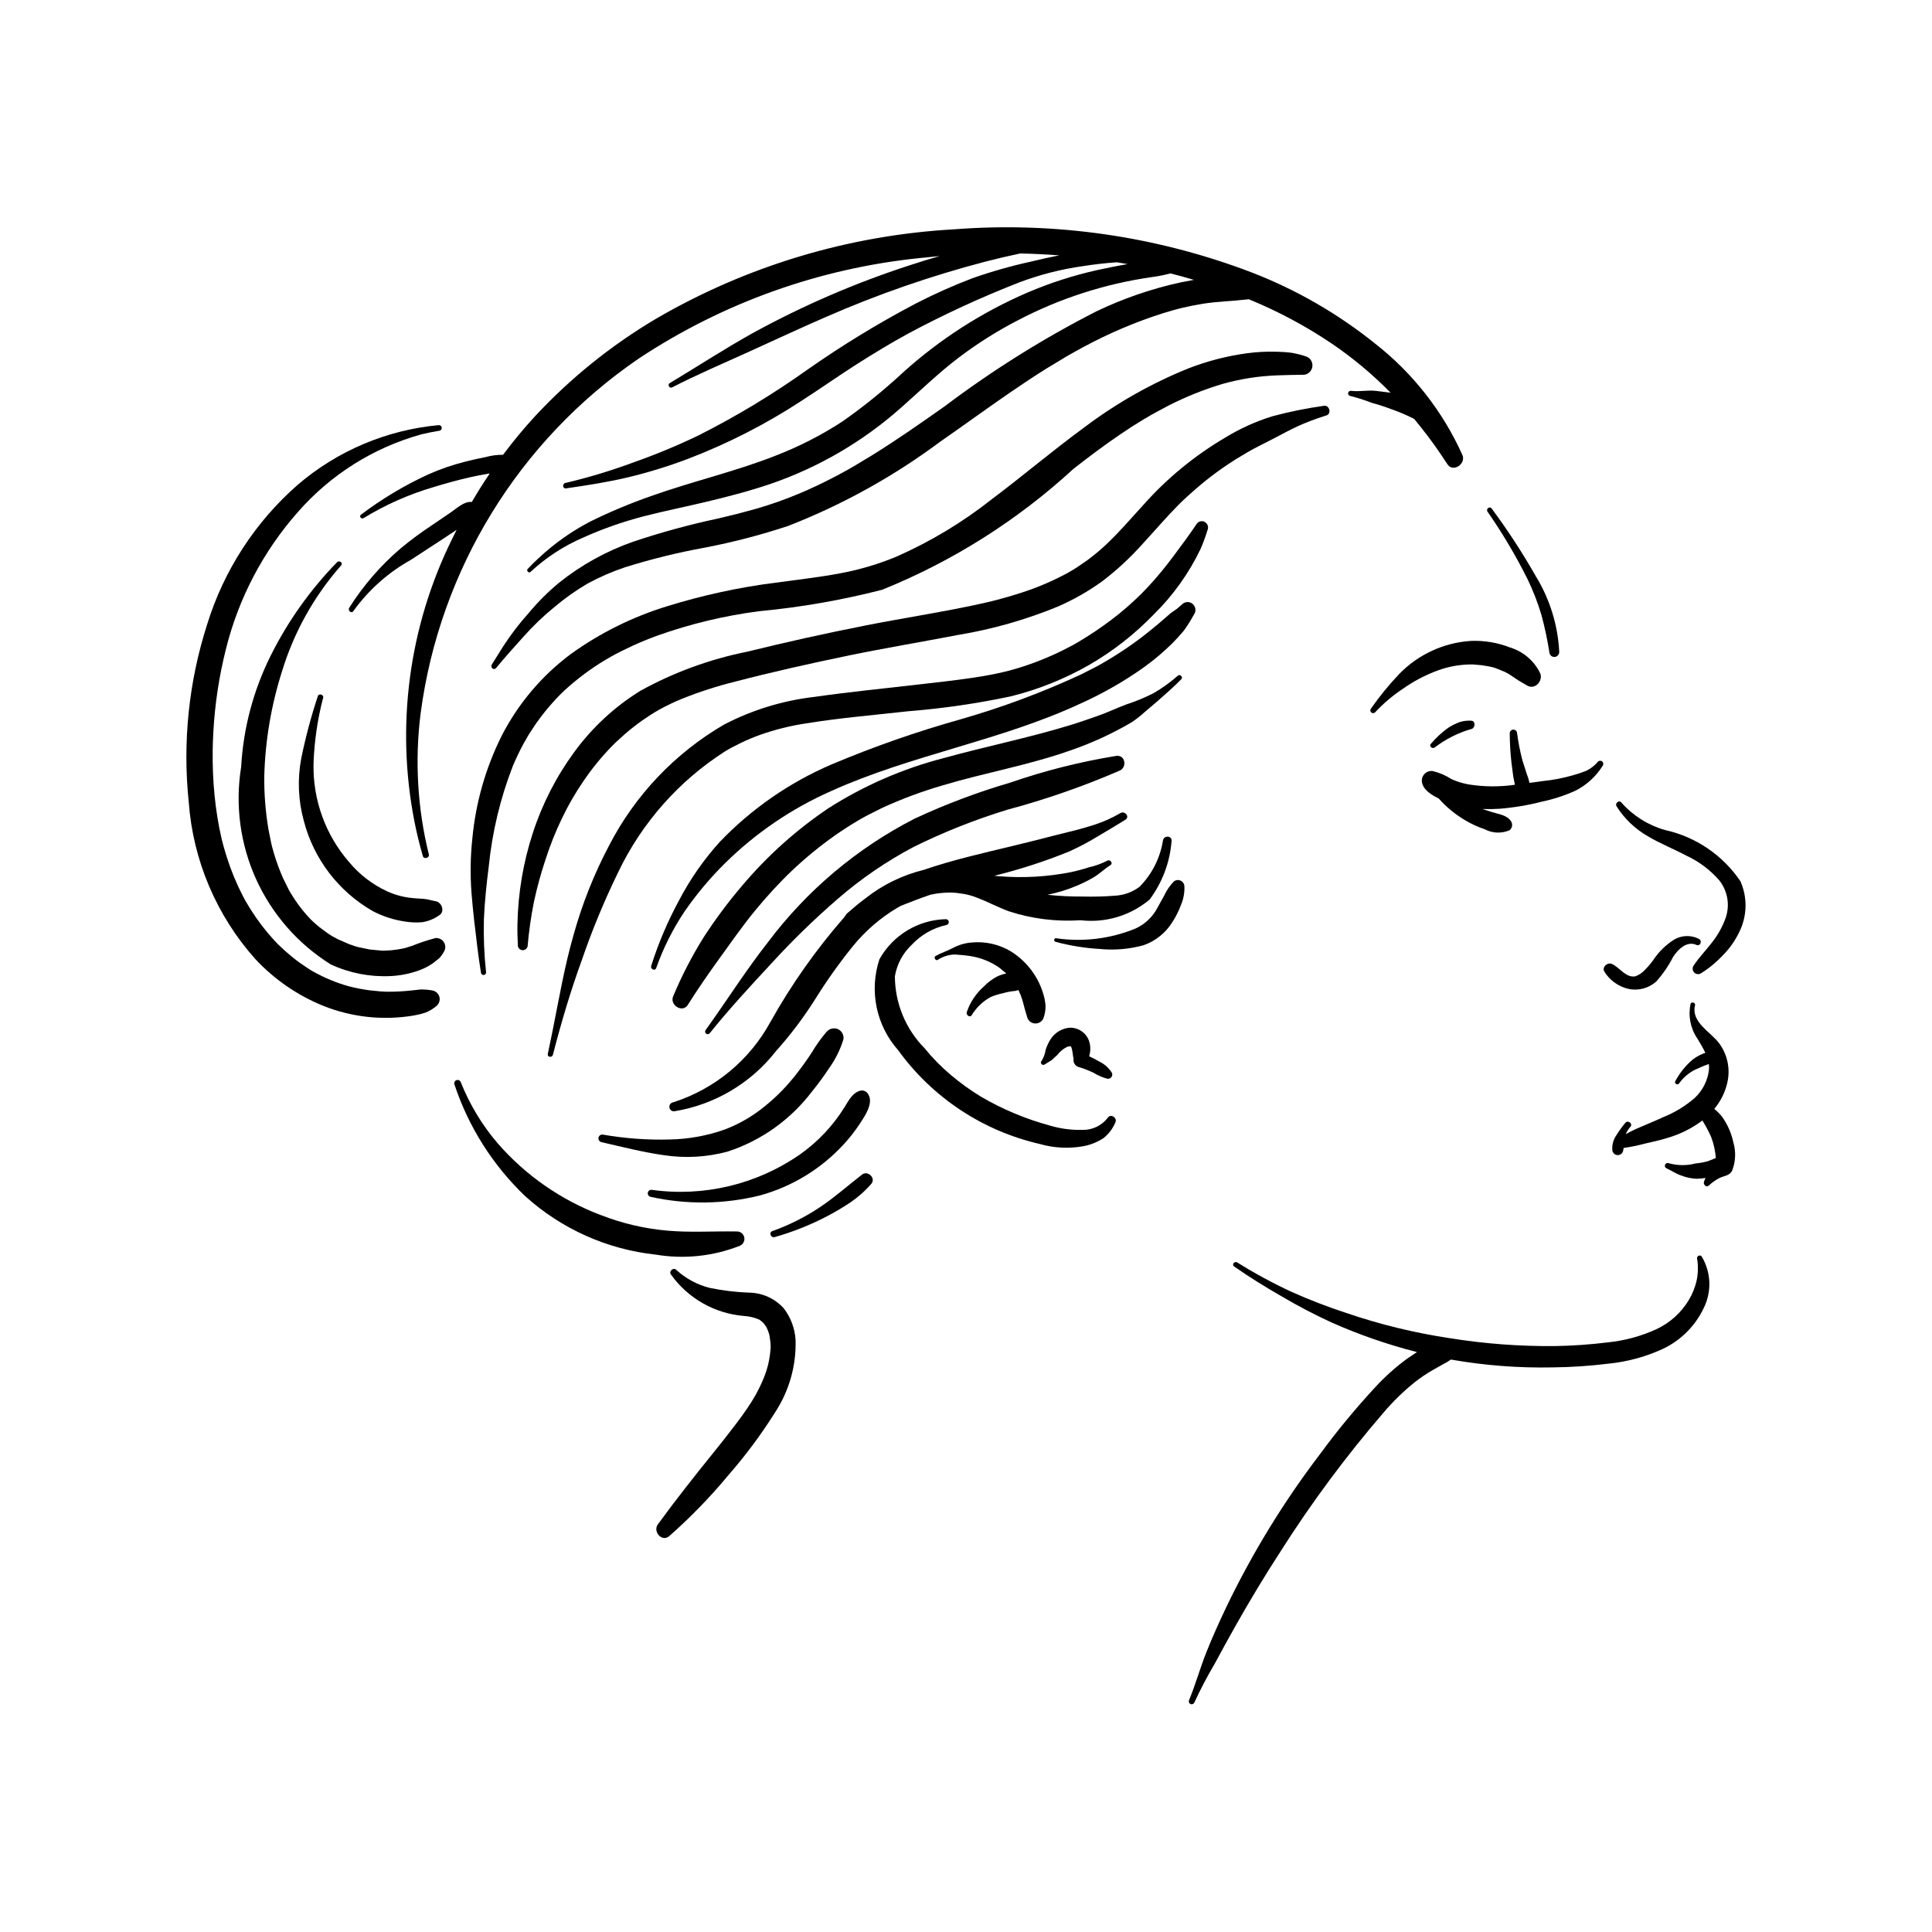 <?xml version="1.0" encoding="UTF-8"?>
<!-- Uploaded to: ICON Repo, www.svgrepo.com, Generator: ICON Repo Mixer Tools -->
<svg fill="#000000" width="800px" height="800px" version="1.1" viewBox="144 144 512 512" xmlns="http://www.w3.org/2000/svg">
 <g>
  <path d="m567.45 345.88c-0.855 1.012-1.914 1.832-3.106 2.41-1.219 0.48-2.461 0.895-3.727 1.23-2.527 0.715-5.109 1.207-7.723 1.465l-3.562 0.492c-0.184-0.84-0.434-1.66-0.75-2.457l-1.121-3.508v0.004c-0.633-2.414-1.113-4.863-1.434-7.336-0.074-0.516-0.547-0.875-1.062-0.82-0.516 0.059-0.898 0.512-0.863 1.031 0.008 2.551 0.156 5.102 0.445 7.637l0.469 3.668 0.445 2.277c-4.098 0.59-8.262 0.555-12.348-0.109-1.527-0.285-3.016-0.746-4.434-1.375-1.535-0.996-3.227-1.727-5.008-2.156-0.887-0.109-1.762 0.25-2.316 0.949-0.559 0.695-0.711 1.633-0.402 2.469 0.555 1.852 2.719 3.051 4.352 3.887v0.004c1.992 2.242 4.32 4.16 6.906 5.691 1.652 0.996 3.41 1.809 5.238 2.422 2.043 1.082 4.465 1.184 6.594 0.277 0.762-0.594 0.914-1.688 0.344-2.469-1.109-1.586-3.269-1.812-4.981-2.348l-2.559-0.824c1.488 0.059 2.981 0.035 4.461-0.055 3.836-0.305 7.641-0.941 11.367-1.906 3.047-0.641 6.012-1.609 8.844-2.891 2.977-1.508 5.477-3.809 7.234-6.641 0.246-0.363 0.172-0.855-0.176-1.121-0.344-0.27-0.84-0.227-1.129 0.102z"/>
  <path d="m552.2 322.49c-1.57-3.301-4.449-5.793-7.941-6.871-3.336-1.316-6.914-1.918-10.496-1.77-7.152 0.473-13.875 3.57-18.883 8.691-2.766 2.902-5.305 6.008-7.598 9.297-0.223 0.32-0.152 0.762 0.156 1 0.305 0.242 0.75 0.199 1.008-0.094 2.219-2.379 4.711-4.481 7.426-6.269 2.594-1.824 5.394-3.328 8.348-4.488 2.695-1.086 5.551-1.719 8.453-1.867l0.965-0.035h0.633l2.391 0.203 2.047 0.34 0.93 0.219 0.129 0.031 0.598 0.191 2.332 0.945 0.977 0.504 0.215 0.129 0.402 0.262 2.082 1.398 2.465 1.445c2.047 1.035 4.07-1.32 3.363-3.262z"/>
  <path d="m533.85 334.99c-1.035-0.066-2.074 0.066-3.059 0.383-1.039 0.387-2.035 0.883-2.965 1.48-1.715 1.223-3.266 2.652-4.617 4.266-0.633 0.672 0.488 1.527 1.121 0.879l0.004-0.004c2.922-2.211 6.234-3.859 9.762-4.852 0.91-0.414 0.953-2.129-0.246-2.152z"/>
  <path d="m550.99 296.68c-3.531-6.203-7.434-12.184-11.688-17.918-0.516-0.723-1.582 0.102-1.098 0.828 3.977 5.715 7.531 11.711 10.637 17.945 1.465 3.043 2.688 6.199 3.652 9.434 0.898 3.301 1.605 6.648 2.125 10.027 0.109 0.691 0.738 1.172 1.43 1.098 0.691-0.078 1.203-0.684 1.16-1.379-0.363-7.094-2.5-13.98-6.219-20.035z"/>
  <path d="m605.23 377.54c-4.68-6.922-11.836-11.781-19.996-13.578-4.445-1.266-8.438-3.773-11.508-7.231-0.617-0.863-1.852 0.105-1.301 0.984v-0.004c2.066 3.258 4.894 5.961 8.234 7.887 3.352 1.984 6.969 3.414 10.402 5.234 3.254 1.527 6.156 3.715 8.523 6.422 2.273 2.828 2.922 6.633 1.711 10.059-0.848 2.34-2.066 4.523-3.617 6.473-1.566 2.039-3.406 3.93-4.832 6.066h0.004c-0.418 0.57-0.363 1.363 0.137 1.871 0.496 0.504 1.289 0.578 1.867 0.168 2.129-1.344 4.074-2.957 5.789-4.801 1.727-1.742 3.152-3.762 4.219-5.969 2.16-4.242 2.297-9.23 0.367-13.582z"/>
  <path d="m594.24 392.82c-2.066-1.059-4.527-1-6.543 0.16-2.184 1.379-4.055 3.195-5.496 5.34-0.641 0.918-1.363 1.781-2.156 2.578-0.707 0.805-1.594 1.43-2.594 1.82-2.562 0.562-4.266-2.406-6.293-3.266-1.148-0.488-2.633 0.738-2.031 1.973v-0.004c1.426 2.34 3.731 4.012 6.398 4.641 2.625 0.574 5.367-0.145 7.379-1.93 1.77-1.98 3.281-4.18 4.488-6.543 1.238-1.949 3.644-4.332 6.16-3.184 1.031 0.477 1.648-1.062 0.688-1.586z"/>
  <path d="m603.38 446.83c-0.516-2.465-1.531-4.797-2.988-6.852-0.609-0.781-1.312-1.488-2.086-2.106 1.684-2.016 2.867-4.402 3.453-6.961 0.836-3.617 0.051-7.422-2.152-10.41-2.254-3.055-7.539-5.609-6.398-10.121 0.172-0.68-0.988-1.02-1.188-0.34-0.684 3.172-0.035 6.488 1.793 9.168 0.707 1.223 1.512 2.484 2.125 3.809-1.562 0.508-2.992 1.367-4.176 2.504-1.527 1.465-2.812 3.164-3.809 5.031-0.316 0.582 0.617 1.129 0.996 0.59l0.004 0.004c1.102-1.559 2.57-2.816 4.277-3.672l2.383-1.051 1.246-0.441v0.004c0.07 0.539 0.078 1.086 0.02 1.629-0.355 2.824-1.691 5.43-3.777 7.363-2.469 2.141-5.273 3.852-8.301 5.062-1.941 0.906-3.93 1.715-5.898 2.566-1.391 0.566-2.746 1.223-4.055 1.961 0.293-0.719 0.707-1.379 1.223-1.953 0.715-0.836-0.625-1.879-1.344-1.051v-0.004c-0.879 1.051-1.684 2.16-2.402 3.328-0.801 1.164-1.168 2.57-1.035 3.977 0.098 0.707 0.695 1.234 1.406 1.25 0.711 0.016 1.328-0.488 1.457-1.188l0.125-0.707c1.863-0.262 3.711-0.641 5.527-1.125 2.023-0.48 4.09-0.902 6.07-1.527h0.004c3.344-0.973 6.484-2.539 9.27-4.629l0.242 0.414-0.004-0.004c0.785 1.273 1.484 2.602 2.09 3.965 0.672 1.793 1.09 3.668 1.234 5.574l-2.051 0.824c-1.082 0.309-2.191 0.512-3.312 0.609-2.344 0.617-4.812 0.594-7.144-0.066-0.371-0.145-0.785 0.031-0.941 0.395-0.156 0.367 0 0.789 0.355 0.961 1.309 0.582 2.461 1.398 3.82 1.879v-0.004c1.309 0.52 2.691 0.82 4.094 0.895 0.816 0 1.633-0.074 2.434-0.23l-0.402 1.027c-0.227 0.707 0.59 1.629 1.277 1.008 0.848-0.789 1.797-1.465 2.824-2 1.238-0.613 2.738-0.594 3.379-1.988v0.004c0.914-2.356 1.031-4.941 0.336-7.371z"/>
  <path d="m594.97 476.98c-0.191-0.238-0.512-0.324-0.797-0.211-0.281 0.113-0.457 0.395-0.434 0.699 0.324 1.902 0.293 3.848-0.086 5.742-0.41 1.895-1.133 3.703-2.133 5.359-2.023 3.356-5 6.027-8.551 7.68-4.09 1.871-8.465 3.055-12.941 3.5-4.625 0.574-9.273 0.898-13.934 0.973-9.312 0.09-18.613-0.605-27.809-2.078-9.324-1.395-18.504-3.625-27.43-6.668-4.988-1.629-9.891-3.519-14.68-5.664-4.918-2.285-9.688-4.871-14.285-7.746-0.719-0.449-1.555 0.555-0.832 1.062 4.059 2.836 8.262 5.441 12.555 7.902v-0.004c4.312 2.547 8.75 4.871 13.301 6.961 7.305 3.234 14.863 5.856 22.602 7.832l-2.621 1.746h0.004c-3.047 2.238-5.871 4.762-8.43 7.539-5.215 5.633-10.102 11.555-14.645 17.742-9.633 12.637-17.953 26.223-24.836 40.543-1.871 3.949-3.684 7.93-5.297 11.992-1.664 4.195-2.871 8.574-4.598 12.734h0.004c-0.148 0.383 0.031 0.812 0.41 0.977 0.375 0.164 0.812 0 0.992-0.371 1.625-3.519 3.426-6.953 5.398-10.289 1.836-3.41 3.695-6.816 5.602-10.188 3.758-6.641 7.695-13.199 11.855-19.594 8.199-12.922 17.332-25.227 27.32-36.82 2.496-2.938 5.262-5.633 8.266-8.047 1.57-1.23 3.231-2.344 4.965-3.332l2.434-1.355c0.75-0.379 1.477-0.816 2.164-1.301 8.875 1.562 17.883 2.258 26.895 2.078 4.973-0.051 9.938-0.383 14.871-0.992 4.922-0.488 9.727-1.785 14.227-3.832 4.84-2.234 8.738-6.098 11.02-10.918 2.156-4.348 1.949-9.492-0.547-13.652z"/>
  <path d="m452.21 366.65c-0.719 4.672-2.898 9-6.223 12.359-1.887 1.422-4.156 2.242-6.516 2.359-2.856 0.227-5.723 0.301-8.586 0.223-3.109 0.023-6.223-0.133-9.316-0.469 2.715-0.531 5.363-1.348 7.906-2.441 1.555-0.652 3.059-1.414 4.512-2.277 1.527-0.938 2.781-2.195 4.293-3.137 0.789-0.492-0.086-1.648-0.875-1.156-1.535 0.785-3.168 1.371-4.852 1.746-1.543 0.5-3.106 0.918-4.691 1.258-3.16 0.629-6.359 1.035-9.578 1.219-3.144 0.172-6.301 0.133-9.441-0.113l-1.336-0.137c6.758-1.66 13.387-3.809 19.832-6.43 2.641-1.191 5.207-2.547 7.676-4.066 2.418-1.438 4.856-2.867 7.238-4.363 1.211-0.758-0.125-2.438-1.32-1.75-2.172 1.266-4.473 2.297-6.859 3.078-2.297 0.746-4.629 1.383-6.977 1.945-2.672 0.641-5.019 1.262-7.68 1.949l-6.918 1.707c-7.941 1.914-15.98 3.719-23.723 6.379-5.621 1.379-10.883 3.949-15.426 7.539-1.715 1.266-3.34 2.656-4.938 4.051l-0.688 0.961h0.004c-7.465 8.539-14.016 17.832-19.551 27.73-5.531 10.148-14.758 17.781-25.766 21.309-0.637 0.098-1.086 0.676-1.016 1.316 0.07 0.641 0.633 1.113 1.277 1.066 10.676-1.723 20.305-7.414 26.961-15.938 3.793-4.227 7.223-8.762 10.262-13.555 3.074-4.957 6.457-9.719 10.121-14.258 3.328-4.094 7.359-7.566 11.902-10.25l0.605-0.336 0.152-0.078 1.512-0.613c2.121-0.844 4.262-1.637 6.418-2.383l1.434-0.262c1.27-0.195 2.555-0.297 3.84-0.301l0.66 0.023 1.008 0.082 1.684 0.238v-0.004c1.281 0.203 2.531 0.555 3.731 1.043 2.812 1.066 5.473 2.5 8.293 3.555h-0.004c6.152 2.019 12.641 2.836 19.102 2.402 6.598 0.777 13.227-1.207 18.312-5.484 3.344-4.484 5.359-9.82 5.805-15.398 0.273-1.48-1.895-1.738-2.262-0.34z"/>
  <path d="m437.58 440.2c-1.594 2.098-4.098 3.297-6.727 3.234-2.922 0.07-5.832-0.316-8.633-1.152-6.375-1.727-12.492-4.285-18.195-7.617-2.875-1.738-5.602-3.707-8.16-5.887-2.492-2.102-4.773-4.434-6.824-6.969-5.027-5.078-7.863-11.93-7.887-19.078 0.539-3.227 2.129-6.18 4.519-8.41 2.445-2.602 5.617-4.406 9.102-5.184 0.414-0.059 0.707-0.438 0.66-0.855-0.047-0.414-0.414-0.719-0.828-0.688-7.309 0.191-13.977 4.223-17.543 10.605-2.766 8.34-0.883 17.523 4.945 24.102 9.102 12.582 22.465 21.426 37.605 24.883 3.762 1.074 7.719 1.266 11.566 0.559 1.887-0.363 3.684-1.094 5.289-2.152 1.383-1.113 2.461-2.551 3.141-4.188 0.52-1.195-1.273-2.359-2.031-1.203z"/>
  <path d="m421.08 410.74c-0.043-0.91-0.18-1.809-0.414-2.691-1.289-4.941-4.422-9.203-8.758-11.91-3.121-1.879-6.766-2.711-10.395-2.367-1.75 0.133-3.453 0.629-5 1.457-1.492 0.801-3.106 1.285-4.582 2.129-0.578 0.328-0.012 1.352 0.582 1.031l-0.004-0.004c1.344-0.895 2.91-1.391 4.523-1.434 1.406 0.109 2.836 0.203 4.231 0.434l0.004 0.004c2.75 0.441 5.363 1.508 7.641 3.113l1.758 1.473v-0.004c-0.836 0.184-1.652 0.457-2.43 0.82-1.297 0.688-2.477 1.578-3.496 2.633-2.078 1.832-3.641 4.176-4.535 6.801-0.258 0.77 0.828 1.59 1.324 0.785 1.223-2.016 2.957-3.672 5.031-4.797 1.051-0.438 2.141-0.777 3.258-1.004 1.062-0.309 2.148-0.512 3.25-0.605l0.836-0.215 0.641 1.477 0.367 1.078c0.023 0.074 0.254 0.906 0.148 0.5 0.375 1.43 0.715 2.762 1.238 4.391 0.355 0.836 1.172 1.387 2.082 1.398 0.91 0.016 1.742-0.512 2.121-1.336 0.379-1.012 0.57-2.078 0.578-3.156z"/>
  <path d="m438.69 428.36c-0.793-1.316-1.957-2.367-3.344-3.023-0.863-0.531-1.766-0.996-2.695-1.391l0.227-1.059h-0.004c0.156-1.027 0.059-2.078-0.277-3.062-0.785-2.152-2.863-3.551-5.148-3.469-2.09 0.188-3.973 1.348-5.082 3.129-0.539 0.871-0.969 1.805-1.273 2.785-0.156 1.047-0.535 2.051-1.105 2.945-0.496 0.512 0.316 1.305 0.867 0.879l1.848-1.145 1.523-1.41h-0.004c0.723-0.957 1.68-1.711 2.773-2.199l0.734-0.07 0.059 0.059 0.102 0.141 0.055 0.203 0.086 0.203 0.043 0.211 0.172 0.848 0.129 1.008 0.133 0.594-0.016 0.184h0.004c-0.117 1 0.559 1.918 1.547 2.102 1.289 0.402 2.547 0.895 3.766 1.473 1.137 0.715 2.375 1.246 3.672 1.586 0.395 0.051 0.785-0.109 1.035-0.418 0.246-0.312 0.312-0.73 0.176-1.102z"/>
  <path d="m457.87 378.73c-0.078-0.609-0.469-1.133-1.031-1.375-0.562-0.242-1.211-0.168-1.703 0.191-1.074 1.09-1.949 2.359-2.59 3.75l-1.906 3.441 0.004-0.004c-1.285 2.375-3.316 4.262-5.781 5.363-6.637 2.707-13.875 3.59-20.969 2.551-0.625-0.094-0.73 0.801-0.145 0.953 3.848 1.027 7.785 1.66 11.762 1.891 3.863 0.375 7.762 0.039 11.504-0.984 3.207-1.105 5.926-3.289 7.699-6.18 0.898-1.387 1.645-2.871 2.219-4.422 0.711-1.629 1.035-3.402 0.938-5.176z"/>
  <path d="m366.02 416.71c-1.059-0.422-2.269-0.113-2.996 0.762-1.457 1.707-2.758 3.531-3.898 5.461-1.176 1.801-2.418 3.562-3.742 5.258v0.004c-2.543 3.363-5.492 6.402-8.785 9.039-3.16 2.594-6.719 4.652-10.539 6.102-4.648 1.645-9.531 2.535-14.461 2.637-5.992 0.172-11.988-0.262-17.891-1.301-0.539-0.051-1.023 0.328-1.102 0.863-0.082 0.535 0.27 1.039 0.797 1.152 5.465 1.238 10.945 2.66 16.5 3.445v-0.004c5.629 0.863 11.375 0.547 16.879-0.93 8.906-2.898 16.715-8.449 22.379-15.906 1.648-2.016 3.188-4.117 4.613-6.293 1.652-2.309 2.918-4.871 3.746-7.586 0.168-1.137-0.445-2.246-1.5-2.703z"/>
  <path d="m374.18 434.16c-0.328-0.77-1.113-1.242-1.949-1.172-2.266 0.426-3.344 2.707-4.473 4.512v-0.004c-3.051 4.898-7.055 9.129-11.773 12.453-11.441 7.945-25.461 11.293-39.258 9.371-0.508-0.066-0.973 0.285-1.051 0.793-0.078 0.504 0.262 0.98 0.766 1.07 9.562 2.106 19.484 1.973 28.988-0.387 8.535-2.356 16.238-7.07 22.219-13.602 1.594-1.73 3.035-3.59 4.32-5.559 1.23-1.887 3.488-5.184 2.211-7.477z"/>
  <path d="m372.45 455.28c-3.711 2.875-7.242 6.012-11.148 8.633h-0.004c-3.926 2.621-8.16 4.75-12.605 6.336-1.051 0.379-0.402 1.879 0.629 1.586h0.004c4.703-1.336 9.266-3.141 13.609-5.387 2.168-1.125 4.273-2.363 6.309-3.711 2.086-1.414 3.984-3.086 5.641-4.981 1.332-1.484-0.887-3.676-2.434-2.477z"/>
  <path d="m354.84 499.17c-0.168-3.059-1.254-5.992-3.113-8.422-2.34-2.613-5.664-4.133-9.172-4.184-3.492-0.125-6.969-0.539-10.391-1.238-3.359-0.828-6.453-2.492-8.996-4.84-0.785-0.707-2.035 0.504-1.332 1.309v0.004c4.5 6.277 11.52 10.273 19.215 10.938 1.383 0.07 2.742 0.383 4.019 0.918l0.156 0.07 0.348 0.246 0.574 0.477 0.281 0.301 0.594 0.82 0.023 0.023 0.109 0.219 0.355 0.812 0.293 0.852 0.09 0.309 0.027 0.145 0.254 1.812 0.051 0.918 0.004 0.441v0.055-0.004c-0.098 1.496-0.316 2.981-0.656 4.441-0.34 1.379-0.793 2.727-1.355 4.031-0.598 1.418-1.273 2.801-2.027 4.144-0.594 1.062-1.355 2.273-2.215 3.535-0.879 1.297-1.805 2.562-2.746 3.812-2.043 2.719-4.16 5.383-6.297 8.027-5 6.191-9.91 12.402-14.598 18.836-1.391 1.914 1.102 4.797 3.039 3.09l-0.004 0.004c5.621-4.949 10.844-10.328 15.621-16.094 4.57-5.223 8.719-10.797 12.41-16.672 3.727-5.676 5.625-12.352 5.438-19.137z"/>
  <path d="m531.56 264.6c-5.195-11.574-13.133-21.711-23.125-29.531-9.906-7.969-20.988-14.352-32.848-18.918-25.098-9.566-52.004-13.449-78.781-11.375-27.855 1.559-54.945 9.695-79.047 23.75-11.84 7.027-22.613 15.719-31.988 25.801-2.996 3.254-5.816 6.656-8.457 10.199-1.547-0.016-3.09 0.184-4.578 0.598-1.812 0.348-3.629 0.762-5.418 1.215-3.328 0.836-6.582 1.953-9.723 3.34-6.348 2.91-12.359 6.5-17.926 10.711-0.598 0.441 0.074 1.297 0.688 0.91v0.004c5.805-3.555 12.055-6.32 18.586-8.23 3.113-0.949 6.238-1.82 9.414-2.547 1.613-0.367 3.234-0.691 4.863-0.965l0.566-0.082c-1.672 2.465-3.258 4.984-4.762 7.559-1.914-0.289-3.922 1.629-5.394 2.633l-4.914 3.348c-2.961 1.938-5.809 4.039-8.531 6.297-5.316 4.535-9.914 9.848-13.641 15.758-0.473 0.754 0.625 1.625 1.102 0.863 4.031-5.602 9.25-10.246 15.281-13.598 2.875-1.855 5.738-3.727 8.59-5.613l3.492-2.316-1.188 2.402h-0.004c-11.469 23.215-14.977 49.562-9.977 74.973 0.605 3.07 1.359 6.109 2.231 9.117 0.258 0.891 1.801 0.453 1.578-0.453-3.023-12.23-3.762-24.914-2.18-37.414 5.039-38.105 26.035-72.273 57.754-93.984 22.363-14.82 47.992-23.977 74.684-26.68l5.109-0.508c-2.676 0.758-5.336 1.578-7.984 2.453-14.406 4.68-28.344 10.703-41.621 17.996-7.469 4.168-14.633 8.844-21.965 13.246-0.621 0.371-0.02 1.453 0.629 1.121 6.66-3.418 13.516-6.34 20.328-9.43 6.832-3.102 13.641-6.281 20.527-9.27h-0.004c13.68-5.984 27.809-10.887 42.254-14.656 3.047-0.789 6.117-1.508 9.203-2.156 3.445 0.078 6.891 0.246 10.328 0.504-2.492 0.488-4.969 1.035-7.434 1.645v-0.004c-5.297 1.16-10.516 2.641-15.633 4.441-5.078 1.941-10.051 4.16-14.887 6.648-9.922 5.215-19.5 11.055-28.676 17.488-9.246 6.598-18.984 12.477-29.133 17.578-5.539 2.66-11.219 5.016-17.02 7.055-5.906 2.195-11.949 4.023-18.086 5.465-0.895 0.191-0.781 1.578 0.156 1.441 5.481-0.797 10.922-1.629 16.316-2.906h0.004c5.434-1.301 10.777-2.945 16.004-4.922 10.551-4.039 20.641-9.199 30.098-15.387 4.883-3.144 9.625-6.5 14.52-9.625 4.461-2.848 9.156-5.68 13.652-8.145 9.52-5.102 19.336-9.625 29.398-13.555 5.5-2.09 11.219-3.555 17.047-4.367 2.965-0.465 5.945-0.805 8.941-1.016l2.844 0.488c-2.746 0.457-5.473 1.039-8.199 1.613-6.316 1.418-12.488 3.418-18.438 5.973-12.023 5.195-23.117 12.32-32.844 21.098-5.074 4.715-10.469 9.078-16.145 13.055-5.492 3.574-11.34 6.57-17.445 8.941-10.871 4.316-22.348 6.898-33.352 10.84h-0.004c-5.418 1.895-10.719 4.117-15.871 6.652-5.019 2.598-9.652 5.875-13.777 9.738-1.012 0.926-1.988 1.887-2.922 2.891-0.418 0.445 0.309 1.199 0.758 0.773 4.106-3.816 8.836-6.898 13.98-9.113 5.164-2.32 10.512-4.195 15.992-5.617 5.652-1.457 11.035-2.519 16.594-3.848 5.742-1.367 11.449-2.844 17.043-4.75v0.004c12.754-4.379 24.516-11.246 34.598-20.207 5.082-4.477 9.914-9.207 15.324-13.301 4.922-3.727 10.152-7.023 15.637-9.855 11.078-5.797 23.062-9.664 35.441-11.438 1.617-0.207 3.223-0.52 4.805-0.941l0.156-0.051c2.098 0.531 4.18 1.105 6.246 1.719l-3.481 0.66c-7.742 1.688-15.266 4.273-22.41 7.703-14.094 7.203-27.531 15.617-40.168 25.148-6.289 4.441-12.609 8.852-19.145 12.918l-5 3.008-1.141 0.656-0.355 0.203-0.301 0.168-2.641 1.434c-3.367 1.781-6.809 3.426-10.328 4.894l-0.004-0.008c-3.508 1.461-7.098 2.727-10.746 3.793l-5.273 1.43-2.258 0.547-2.894 0.699-0.004-0.004c-7.582 1.617-15.07 3.664-22.422 6.129-7.137 2.492-13.797 6.172-19.699 10.895-2.91 2.418-5.59 5.094-8.012 8-2.508 2.801-4.797 5.797-6.84 8.953l-2.949 4.727c-0.477 0.777 0.531 1.633 1.145 0.895 2.363-2.852 4.836-5.609 7.316-8.363 2.473-2.777 5.164-5.359 8.051-7.715 2.769-2.348 5.738-4.453 8.875-6.289 3.168-1.723 6.477-3.164 9.895-4.309 6.953-2.176 14.035-3.918 21.199-5.219 7.484-1.434 14.863-3.356 22.094-5.758 14.344-5.594 27.871-13.09 40.219-22.281 6.223-4.336 12.359-8.797 18.609-13.098 3.152-2.168 6.336-4.285 9.578-6.312l5.129-3.094 2.117-1.211 2.473-1.355c6.805-3.68 13.938-6.711 21.312-9.047l2.535-0.746 1.273-0.348 0.496-0.125 0.637-0.156c1.832-0.43 3.672-0.797 5.531-1.098 3.719-0.598 7.465-0.645 11.184-1.094l0.945-0.09c7.75 3.168 15.156 7.129 22.094 11.82 5.57 3.793 10.754 8.129 15.473 12.941l-3.93-0.484c-2.215-0.254-4.371 0.285-6.566-0.012-0.363-0.035-0.695 0.219-0.75 0.582s0.184 0.703 0.543 0.777c1.957 0.488 3.879 1.098 5.754 1.832 1.898 0.508 3.691 1.117 5.527 1.809 1.781 0.637 3.523 1.375 5.219 2.211l0.492 0.273c1.281 1.547 2.539 3.137 3.766 4.769 1.754 2.332 3.414 4.754 5.008 7.203 1.484 2.277 4.973-0.066 3.984-2.434z"/>
  <path d="m494.87 251.54c-4.606 0.641-9.168 1.566-13.66 2.773-4.434 1.371-8.68 3.297-12.633 5.727-8.078 4.769-15.359 10.766-21.586 17.781l-4.906 5.414-2.363 2.519-2.363 2.348 0.004-0.004c-1.684 1.594-3.465 3.082-5.332 4.453l-2.648 1.812-1.359 0.844-0.613 0.359-0.562 0.32c-3.93 2.117-8.043 3.867-12.293 5.227-2.117 0.691-4.25 1.309-6.398 1.867l-0.875 0.227c0.152-0.039 0.547-0.133-0.156 0.039l-1.59 0.379-3.371 0.746c-9.516 2.016-19.145 3.484-28.684 5.363-10.57 2.082-21.09 4.414-31.555 6.992-9.879 1.98-19.395 5.469-28.211 10.34-6.82 4.215-12.758 9.707-17.488 16.176-4.797 6.535-8.516 13.793-11.023 21.5-2.535 7.773-3.906 15.879-4.07 24.055-0.051 1.965 0.012 3.938 0.113 5.898h-0.004c0.098 0.629 0.633 1.098 1.27 1.113 0.637 0.012 1.191-0.434 1.312-1.059 0.336-3.914 0.891-7.809 1.656-11.664 0.805-3.777 1.82-7.508 3.047-11.168 1.195-3.762 2.656-7.43 4.367-10.984 1.609-3.387 3.481-6.644 5.598-9.742 2.156-3.207 4.586-6.223 7.254-9.016l0.98-0.996 0.605-0.586 2.305-2.09c1.453-1.258 2.965-2.441 4.535-3.555l2.207-1.484 1.336-0.828 0.543-0.32 0.488-0.277h-0.004c1.914-1.043 3.879-1.988 5.894-2.82 4.625-1.852 9.371-3.387 14.207-4.59 9.559-2.496 20.066-4.852 30.137-6.926 9.672-1.992 19.41-3.609 29.105-5.473v0.004c8.98-1.496 17.762-4 26.18-7.457 4.195-1.82 8.184-4.09 11.891-6.773 3.902-2.981 7.512-6.336 10.77-10.012 3.215-3.484 6.293-7.09 9.633-10.457l0.25-0.246 0.438-0.422 1.191-1.117 2.578-2.289c1.738-1.504 3.535-2.938 5.391-4.297 1.754-1.285 3.559-2.5 5.406-3.648 2.023-1.254 3.566-2.144 5.566-3.184 2.059-1.07 3.871-1.938 5.832-2.992 2.031-1.09 4.07-2.152 6.199-3.039 2-0.832 4.031-1.566 6.098-2.207 1.426-0.445 0.832-2.762-0.637-2.555z"/>
  <path d="m490.35 238.54c-1.27-0.434-2.566-0.773-3.883-1.02-1.34-0.184-2.691-0.285-4.043-0.309-2.727-0.086-5.453 0.059-8.152 0.43-5.199 0.727-10.297 2.043-15.195 3.93-9.961 4.016-19.344 9.336-27.902 15.82-8.25 6.031-16.031 12.676-24.203 18.805h-0.004c-7.797 6.18-16.352 11.336-25.461 15.344-4.801 1.988-9.801 3.465-14.918 4.406-5.652 1.07-11.375 1.684-17.07 2.473-9.719 1.238-19.312 3.324-28.672 6.227-9.137 2.793-17.758 7.062-25.516 12.637-7.731 5.75-14.035 13.207-18.418 21.785-4.215 8.469-6.836 17.641-7.727 27.059-0.52 4.82-0.598 9.676-0.234 14.512 0.371 4.746 0.957 9.488 1.531 14.215 0.281 2.32 0.609 4.637 0.984 6.945 0.047 0.363 0.379 0.625 0.742 0.586 0.367-0.039 0.637-0.367 0.602-0.734-0.504-4.684-0.695-9.395-0.57-14.105 0.215-4.676 0.691-9.352 1.297-13.992l-0.004-0.004c0.914-9.078 3.051-17.992 6.356-26.5 0.855-2.043 1.812-4.047 2.867-5.996l1.434-2.488 1.93-2.922h0.004c1.328-1.883 2.762-3.688 4.297-5.402 1.379-1.57 2.867-3.043 4.445-4.41 3.418-2.984 7.133-5.613 11.086-7.836l0.395-0.215 0.738-0.402 1.496-0.777 3.199-1.531c2.117-0.961 4.269-1.84 6.453-2.637 8.703-3.098 17.711-5.258 26.875-6.449 11.02-1.035 21.938-2.938 32.66-5.688 18.684-7.543 35.852-18.391 50.684-32.027 4.047-3.164 8.148-6.258 12.402-9.141h-0.004c4.106-2.824 8.391-5.379 12.824-7.648 4.574-2.336 9.352-4.25 14.27-5.727 4.68-1.32 9.496-2.082 14.352-2.273 2.496-0.113 4.82-0.125 7.336-0.168h0.004c1.105-0.148 1.98-1.012 2.148-2.113 0.164-1.105-0.418-2.188-1.434-2.656z"/>
  <path d="m463.34 282.36c-0.711-0.434-1.633-0.262-2.148 0.391-1.965 2.918-4.062 5.781-6.18 8.59-2.117 2.863-4.391 5.613-6.809 8.227-1.293 1.371-2.18 2.25-3.387 3.383-1.32 1.234-2.68 2.426-4.078 3.57-2.777 2.242-5.68 4.316-8.703 6.215l-2.242 1.375-0.996 0.578-0.059 0.035-0.012 0.008-0.719 0.387c-1.59 0.859-3.211 1.664-4.859 2.41-3.246 1.473-6.59 2.715-10.008 3.719l-2.379 0.652-0.059 0.012-0.059 0.016-0.828 0.195-1.867 0.41c-2.215 0.461-4.457 0.836-6.703 1.164-4.582 0.668-9.191 1.16-13.789 1.695-9.168 1.066-18.387 1.969-27.531 3.277l-0.004 0.004c-8.363 0.953-16.484 3.43-23.957 7.301-13.059 7.582-23.676 18.746-30.586 32.172-3.949 7.492-7.086 15.387-9.355 23.547-2.406 8.332-3.859 16.883-5.559 25.375l-1.289 6.242c-0.184 0.879 1.141 1.047 1.355 0.207 2.172-8.418 4.617-16.703 7.586-24.879h0.004c2.742-8.02 5.984-15.859 9.699-23.477 6.269-13.113 16.082-24.215 28.328-32.043l1.152-0.676 0.059-0.035 0.512-0.277 2.527-1.285c1.66-0.797 3.363-1.504 5.098-2.129 3.918-1.379 7.961-2.383 12.066-3.004 8.996-1.465 18.133-2.215 27.188-3.231 9.125-0.727 18.195-2.043 27.152-3.949 7.297-1.812 14.305-4.633 20.828-8.371 6.273-3.637 12.008-8.125 17.039-13.34 5.137-5.047 9.348-10.953 12.449-17.453 0.691-1.613 1.293-3.262 1.805-4.938 0.312-0.766 0.02-1.641-0.684-2.07z"/>
  <path d="m460.21 304.18c-0.723-0.75-1.895-0.844-2.727-0.211l-1.547 1.344-1.68 1.176-3.379 2.922c-2.121 1.762-4.269 3.496-6.519 5.094-2.25 1.598-4.586 3.125-6.969 4.543l-1.504 0.875-0.203 0.117-0.211 0.113-0.922 0.504-4.051 2.074c-10.344 4.797-21.047 8.781-32.008 11.914-11.645 3.273-23.074 7.273-34.219 11.98-11.109 4.781-21.141 11.742-29.508 20.473-4.25 4.691-7.883 9.906-10.812 15.52-3.004 5.535-5.473 11.344-7.375 17.344-0.27 0.875 1.008 1.465 1.332 0.574h-0.004c1.875-5.301 4.406-10.344 7.535-15.016 3.188-4.609 6.797-8.91 10.789-12.844 8.113-7.981 17.602-14.426 28.008-19.027 21.398-9.668 44.984-13.332 66.277-23.277 5.902-2.66 11.531-5.891 16.801-9.652 2.652-1.918 5.152-4.039 7.473-6.348 1.051-1.062 2.047-2.16 2.996-3.309v-0.004c0.949-1.324 1.816-2.707 2.594-4.137 0.629-0.828 0.559-1.996-0.168-2.742z"/>
  <path d="m456.16 323.05c-2.004 1.766-4.176 3.324-6.484 4.664-2.328 1.176-4.746 2.176-7.231 2.984-2.488 0.922-4.883 2.09-7.394 2.973-2.531 0.891-5.066 1.773-7.633 2.555-11.082 3.375-22.082 5.562-33.352 8.68-10.855 2.805-21.195 7.312-30.633 13.355-8.477 5.719-16.117 12.586-22.711 20.398-3.684 4.312-7.082 8.863-10.176 13.621-3.141 5.019-5.867 10.289-8.148 15.754-1.008 2.277 2.453 4.516 3.859 2.289 2.695-4.266 5.586-8.43 8.539-12.52 2.984-4.133 5.887-8.301 9.117-12.254 1.57-1.922 3.191-3.793 4.871-5.621l2.492-2.629 1.211-1.223 0.168-0.168 0.176-0.168 0.746-0.715-0.004-0.004c3.641-3.473 7.527-6.676 11.637-9.578 2.055-1.445 4.164-2.805 6.332-4.078l0.742-0.43 0.363-0.203 1.379-0.75 3.695-1.848h-0.004c5.234-2.41 10.641-4.422 16.176-6.027 11.215-3.344 22.324-5.238 33.453-9.121 5.75-1.953 11.285-4.488 16.527-7.559 1.195-0.789 2.328-1.672 3.383-2.641l3.293-2.797c2.211-1.973 4.465-3.875 6.523-6.012 0.523-0.531-0.344-1.414-0.914-0.93z"/>
  <path d="m439.82 344.32c-9.555 1.551-18.957 3.918-28.102 7.082-8.688 2.543-17.164 5.738-25.367 9.562-15.277 7.836-28.574 19.047-38.875 32.785-5.871 7.484-10.93 15.523-16.484 23.234-0.215 0.297-0.156 0.711 0.137 0.938 0.289 0.23 0.703 0.188 0.945-0.094 5.188-6.457 10.797-12.52 16.43-18.586 5.473-5.988 11.289-11.648 17.422-16.957 6.18-5.371 12.957-10.016 20.195-13.84 7.988-3.949 16.281-7.242 24.801-9.848 10.195-2.731 20.176-6.203 29.863-10.395 1.953-0.953 1.418-4.191-0.965-3.883z"/>
  <path d="m339.15 470.35c-6.266-0.102-12.273 0.324-18.355-0.223h0.004c-5.969-0.527-11.836-1.895-17.422-4.059-10.605-3.981-20.055-10.535-27.488-19.082-4.141-4.832-7.453-10.32-9.793-16.234-0.188-0.453-0.703-0.672-1.156-0.492-0.453 0.18-0.676 0.691-0.504 1.148 3.75 11.285 10.215 21.477 18.832 29.668 9.586 8.633 21.648 14.023 34.473 15.406 7.527 1.266 15.254 0.453 22.352-2.348 0.883-0.387 1.359-1.355 1.129-2.289-0.234-0.938-1.109-1.57-2.07-1.496z"/>
  <path d="m200.41 340.87 0.137-3.004c0.406-7.332 1.512-14.613 3.297-21.734 3.34-13.539 9.914-26.062 19.156-36.504 8.641-9.855 19.969-16.984 32.598-20.504 1.602-0.395 3.219-0.711 4.848-0.973l-0.004 0.004c0.395-0.066 0.668-0.426 0.625-0.824-0.043-0.398-0.387-0.691-0.789-0.668-13.809 1.27-26.887 6.805-37.41 15.836-11.25 9.863-19.547 22.652-23.965 36.949-4.879 15.188-6.543 31.223-4.887 47.09 1.129 15.465 7.352 30.117 17.691 41.672 5.008 5.359 11.121 9.566 17.914 12.332 7.641 3.062 15.98 3.949 24.094 2.566 1.043-0.184 2.074-0.441 3.082-0.766 1.035-0.422 1.996-1.004 2.848-1.727 0.715-0.574 1.031-1.512 0.809-2.402-0.227-0.891-0.953-1.566-1.855-1.727-0.969-0.176-1.953-0.27-2.934-0.285l-3.055 0.328h-0.004c-1.852 0.191-3.715 0.285-5.578 0.285h-0.578c0.16 0 0.469 0.02-0.254-0.008l-1.344-0.07-2.871-0.289c-1.848-0.242-3.676-0.594-5.481-1.055-3.301-0.914-6.477-2.227-9.465-3.906l-0.438-0.25-0.039-0.023-0.047-0.027-0.996-0.625-2.082-1.422c-1.316-0.953-2.582-1.977-3.797-3.059l-1.719-1.605-0.418-0.41-0.012-0.012-1.039-1.109c-1.105-1.211-2.148-2.465-3.141-3.769-0.988-1.305-1.926-2.652-2.805-4.039l-1.234-2.027-0.27-0.469-0.016-0.031-0.641-1.195c-1.695-3.289-3.109-6.715-4.231-10.238l-0.797-2.656-0.359-1.34-0.047-0.184-0.203-0.832c-0.434-1.871-0.805-3.754-1.109-5.652h0.004c-0.617-3.867-1-7.773-1.152-11.688-0.074-1.926-0.105-3.852-0.086-5.781z"/>
  <path d="m259.38 392.6c-2.125 0.57-4.211 1.266-6.254 2.082l-1.461 0.457-0.578 0.164-0.16 0.039v-0.004c-1.102 0.23-2.215 0.398-3.332 0.504l-1.539 0.082-0.621 0.008h-0.203l-3.262-0.309-3.078-0.637-0.391-0.105-0.59-0.184-1.492-0.527-2.898-1.277-1.398-0.75-0.113-0.059-0.086-0.055-0.934-0.594-2.41-1.777-1.074-0.918-0.738-0.68-0.477-0.469c-1.539-1.598-2.93-3.332-4.156-5.18l-0.918-1.438-0.438-0.734-0.23-0.41-1.52-3.07c-0.961-2.16-1.777-4.379-2.445-6.648l-0.469-1.668-0.07-0.285-0.168-0.715-0.719-3.59c-0.793-4.68-1.172-9.418-1.125-14.168 0.258-9.426 1.84-18.77 4.699-27.758 3.156-10.371 8.5-19.949 15.664-28.082 0.594-0.676-0.473-1.457-1.082-0.848h0.004c-7.137 7.332-13.094 15.73-17.652 24.895-4.547 9.16-7.188 19.148-7.758 29.355-1.637 10.094-0.258 20.449 3.969 29.762 4.227 9.309 11.109 17.164 19.785 22.578 4.926 2.281 10.328 3.34 15.746 3.09 2.66-0.113 5.281-0.641 7.777-1.562 1.281-0.473 2.492-1.109 3.609-1.895l1.621-1.281h-0.004c0.562-0.609 1.035-1.293 1.406-2.035 0.328-0.777 0.223-1.668-0.277-2.348-0.5-0.676-1.32-1.043-2.16-0.957z"/>
  <path d="m259.45 382.83c-1.062-0.184-2.066-0.531-3.144-0.617-1.223-0.102-2.445-0.133-3.664-0.293-2.129-0.266-4.203-0.859-6.148-1.762-3.816-1.777-7.195-4.375-9.898-7.602-6.32-7.231-9.711-16.562-9.508-26.164 0.199-5.914 1.055-11.789 2.555-17.516 0.184-0.805-1.164-1.211-1.41-0.402-1.805 5.441-3.281 10.988-4.418 16.605-1.02 5.477-0.777 11.113 0.703 16.48 2.629 10.102 9.219 18.715 18.277 23.898 2.664 1.391 5.543 2.32 8.516 2.758 1.488 0.238 3 0.301 4.504 0.188 1.652-0.242 3.223-0.875 4.582-1.848 1.602-0.98 0.688-3.449-0.945-3.727z"/>
 </g>
</svg>